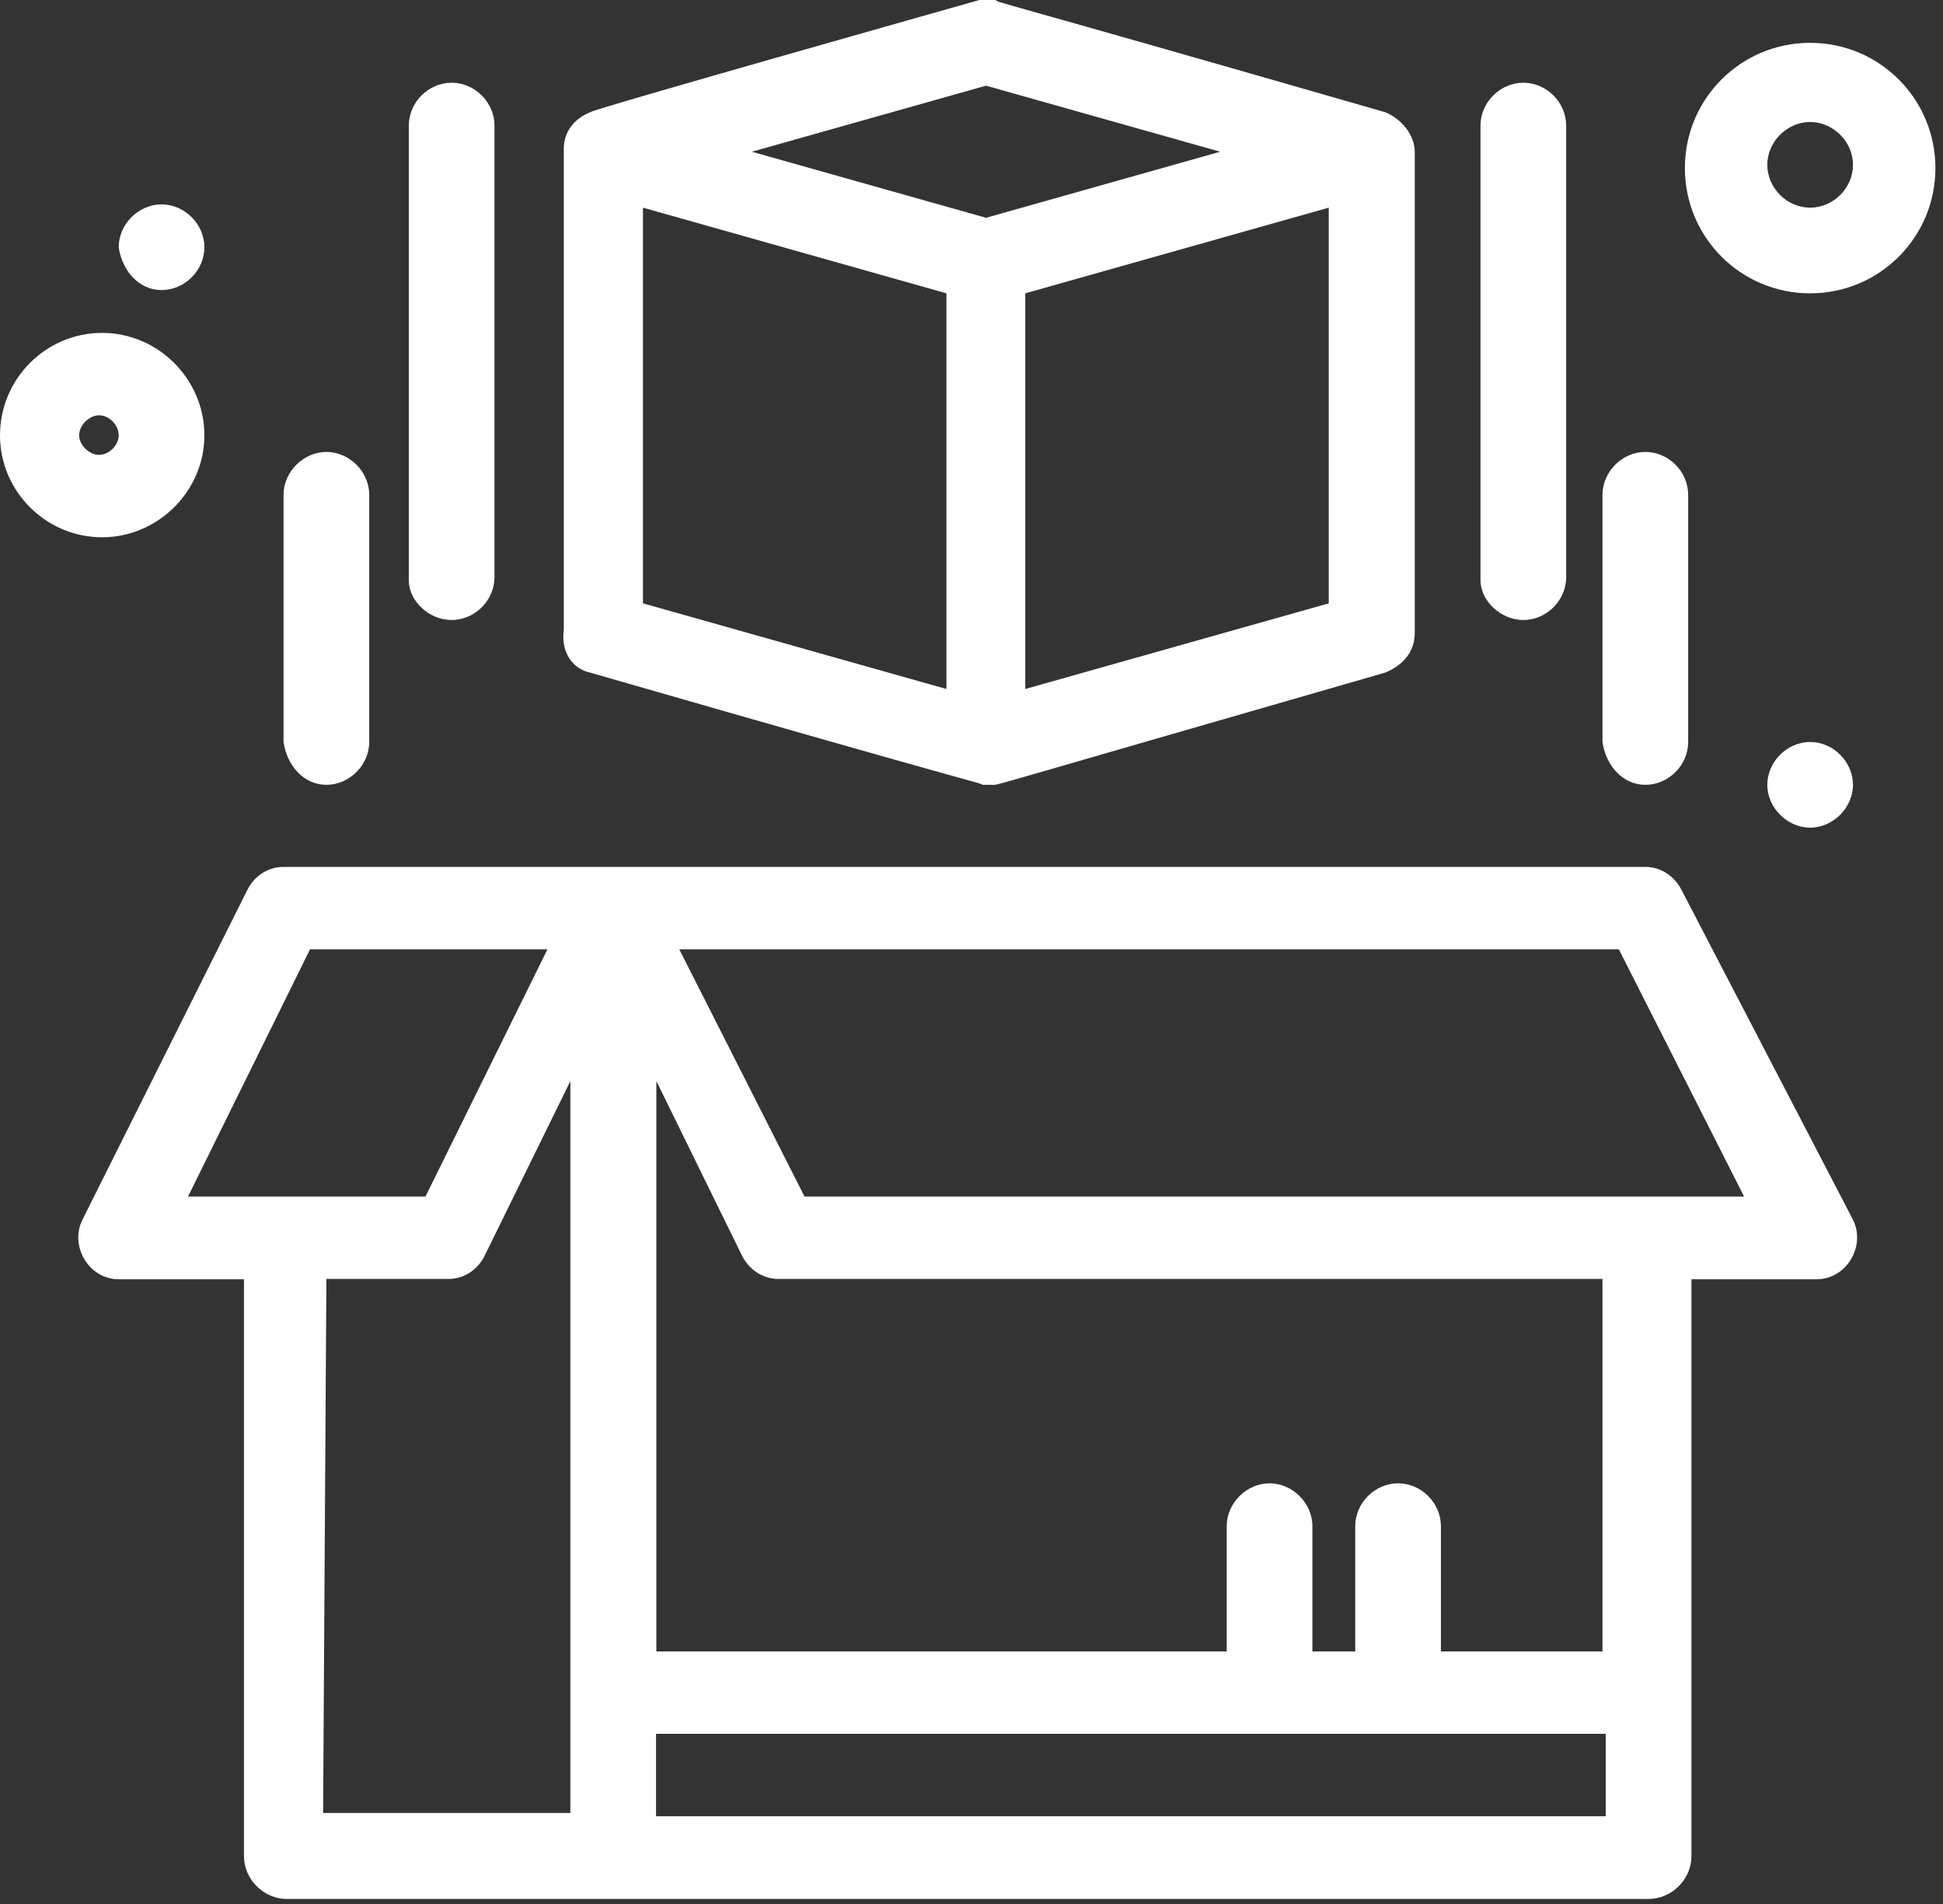<?xml version="1.0" encoding="UTF-8"?> <svg xmlns="http://www.w3.org/2000/svg" width="250" height="245" viewBox="0 0 250 245" fill="none"><rect x="0" y="0" width="250" height="245" fill="#333333" stroke="none"/><path d="M216.369 114.538C215.528 112.855 213.803 111.55 211.699 111.55H36.482C34.378 111.55 32.653 112.812 31.812 114.538L10.604 156.953C8.921 160.361 11.446 164.611 15.275 164.611H31.391V238.838C31.391 241.825 33.916 244.35 36.903 244.35H212.119C215.107 244.35 217.632 241.825 217.632 238.838V164.611H233.748C237.577 164.611 240.102 160.361 238.419 156.953L216.369 114.538ZM39.891 122.154H70.44L54.745 153.965H24.195L39.891 122.154ZM41.995 164.569H57.69C59.794 164.569 61.519 163.307 62.361 161.581L73.386 139.112V233.284H41.574L41.995 164.569ZM84.41 233.704V223.101H206.607V233.704H84.41ZM206.607 212.497H185.399V196.381C185.399 193.393 182.875 190.868 179.887 190.868C176.899 190.868 174.375 193.393 174.375 196.381V212.497H168.862V196.381C168.862 193.393 166.296 190.868 163.35 190.868C160.405 190.868 157.838 193.393 157.838 196.381V212.497H84.452V139.112L95.477 161.581C96.319 163.265 98.044 164.569 100.148 164.569H206.186V212.497H206.607ZM103.514 153.965L87.398 122.154H208.29L224.406 153.965H103.514Z" fill="white"></path><path d="M75.952 86.556C128.971 101.83 125.605 100.568 126.447 100.989H127.709C128.551 100.989 125.184 101.83 178.204 86.556C180.307 85.714 182.033 84.031 182.033 81.464V19.524C182.033 17.421 180.35 15.274 178.204 14.433C125.184 -0.842 128.551 0.421 128.13 0H126.026C126.026 0 76.373 14.012 75.952 14.433C73.848 15.274 72.544 17 72.544 19.104V81.043C72.123 84.031 73.806 86.135 75.952 86.556ZM126.867 11.025L156.996 19.524L126.867 28.024L96.739 19.524L126.867 11.025ZM82.727 26.72L121.776 37.744V88.659L82.727 77.635V26.72ZM170.966 77.635L131.917 88.659V37.744L170.966 26.72V77.635Z" fill="white"></path><path d="M196.003 79.781C198.991 79.781 201.515 77.256 201.515 74.269V16.158C201.515 13.17 198.991 10.646 196.003 10.646C193.016 10.646 190.491 13.17 190.491 16.158V74.689C190.491 77.256 193.058 79.781 196.003 79.781Z" fill="white"></path><path d="M211.698 100.989C214.686 100.989 217.211 98.464 217.211 95.476V63.665C217.211 60.677 214.686 58.153 211.698 58.153C208.711 58.153 206.186 60.719 206.186 63.665V95.476C206.607 98.464 208.753 100.989 211.698 100.989Z" fill="white"></path><path d="M58.111 79.781C61.098 79.781 63.623 77.256 63.623 74.269V16.158C63.623 13.17 61.098 10.646 58.111 10.646C55.123 10.646 52.599 13.17 52.599 16.158V74.689C52.599 77.256 55.123 79.781 58.111 79.781Z" fill="white"></path><path d="M41.995 100.989C44.94 100.989 47.507 98.464 47.507 95.476V63.665C47.507 60.677 44.94 58.153 41.995 58.153C39.049 58.153 36.482 60.719 36.482 63.665V95.476C36.903 98.464 39.049 100.989 41.995 100.989Z" fill="white"></path><path d="M26.299 56.007C26.299 48.811 20.366 42.836 13.129 42.836C5.891 42.836 0 48.769 0 56.007C0 63.244 5.933 69.135 13.129 69.135C20.324 69.135 26.299 63.202 26.299 56.007ZM10.183 56.007C10.183 54.744 11.445 53.44 12.75 53.44C14.054 53.44 15.275 54.702 15.275 56.007C15.275 57.311 14.012 58.531 12.75 58.531C11.487 58.531 10.183 57.269 10.183 56.007Z" fill="white"></path><path d="M232.906 5.512C223.985 5.512 216.79 12.708 216.79 21.628C216.79 30.549 223.985 37.744 232.906 37.744C241.827 37.744 249.022 30.549 249.022 21.628C249.022 12.708 241.827 5.512 232.906 5.512ZM232.906 26.72C229.918 26.72 227.394 24.195 227.394 21.207C227.394 18.22 229.961 15.695 232.906 15.695C235.852 15.695 238.418 18.22 238.418 21.207C238.418 24.195 235.894 26.72 232.906 26.72Z" fill="white"></path><path d="M20.787 37.324C23.774 37.324 26.299 34.799 26.299 31.811C26.299 28.824 23.733 26.299 20.787 26.299C17.841 26.299 15.275 28.824 15.275 31.811C15.695 34.799 17.841 37.324 20.787 37.324Z" fill="white"></path><path d="M232.906 95.476C229.918 95.476 227.394 98.043 227.394 100.989C227.394 103.934 229.961 106.501 232.906 106.501C235.852 106.501 238.418 103.934 238.418 100.989C238.418 98.043 235.894 95.476 232.906 95.476Z" fill="white"></path></svg> 
